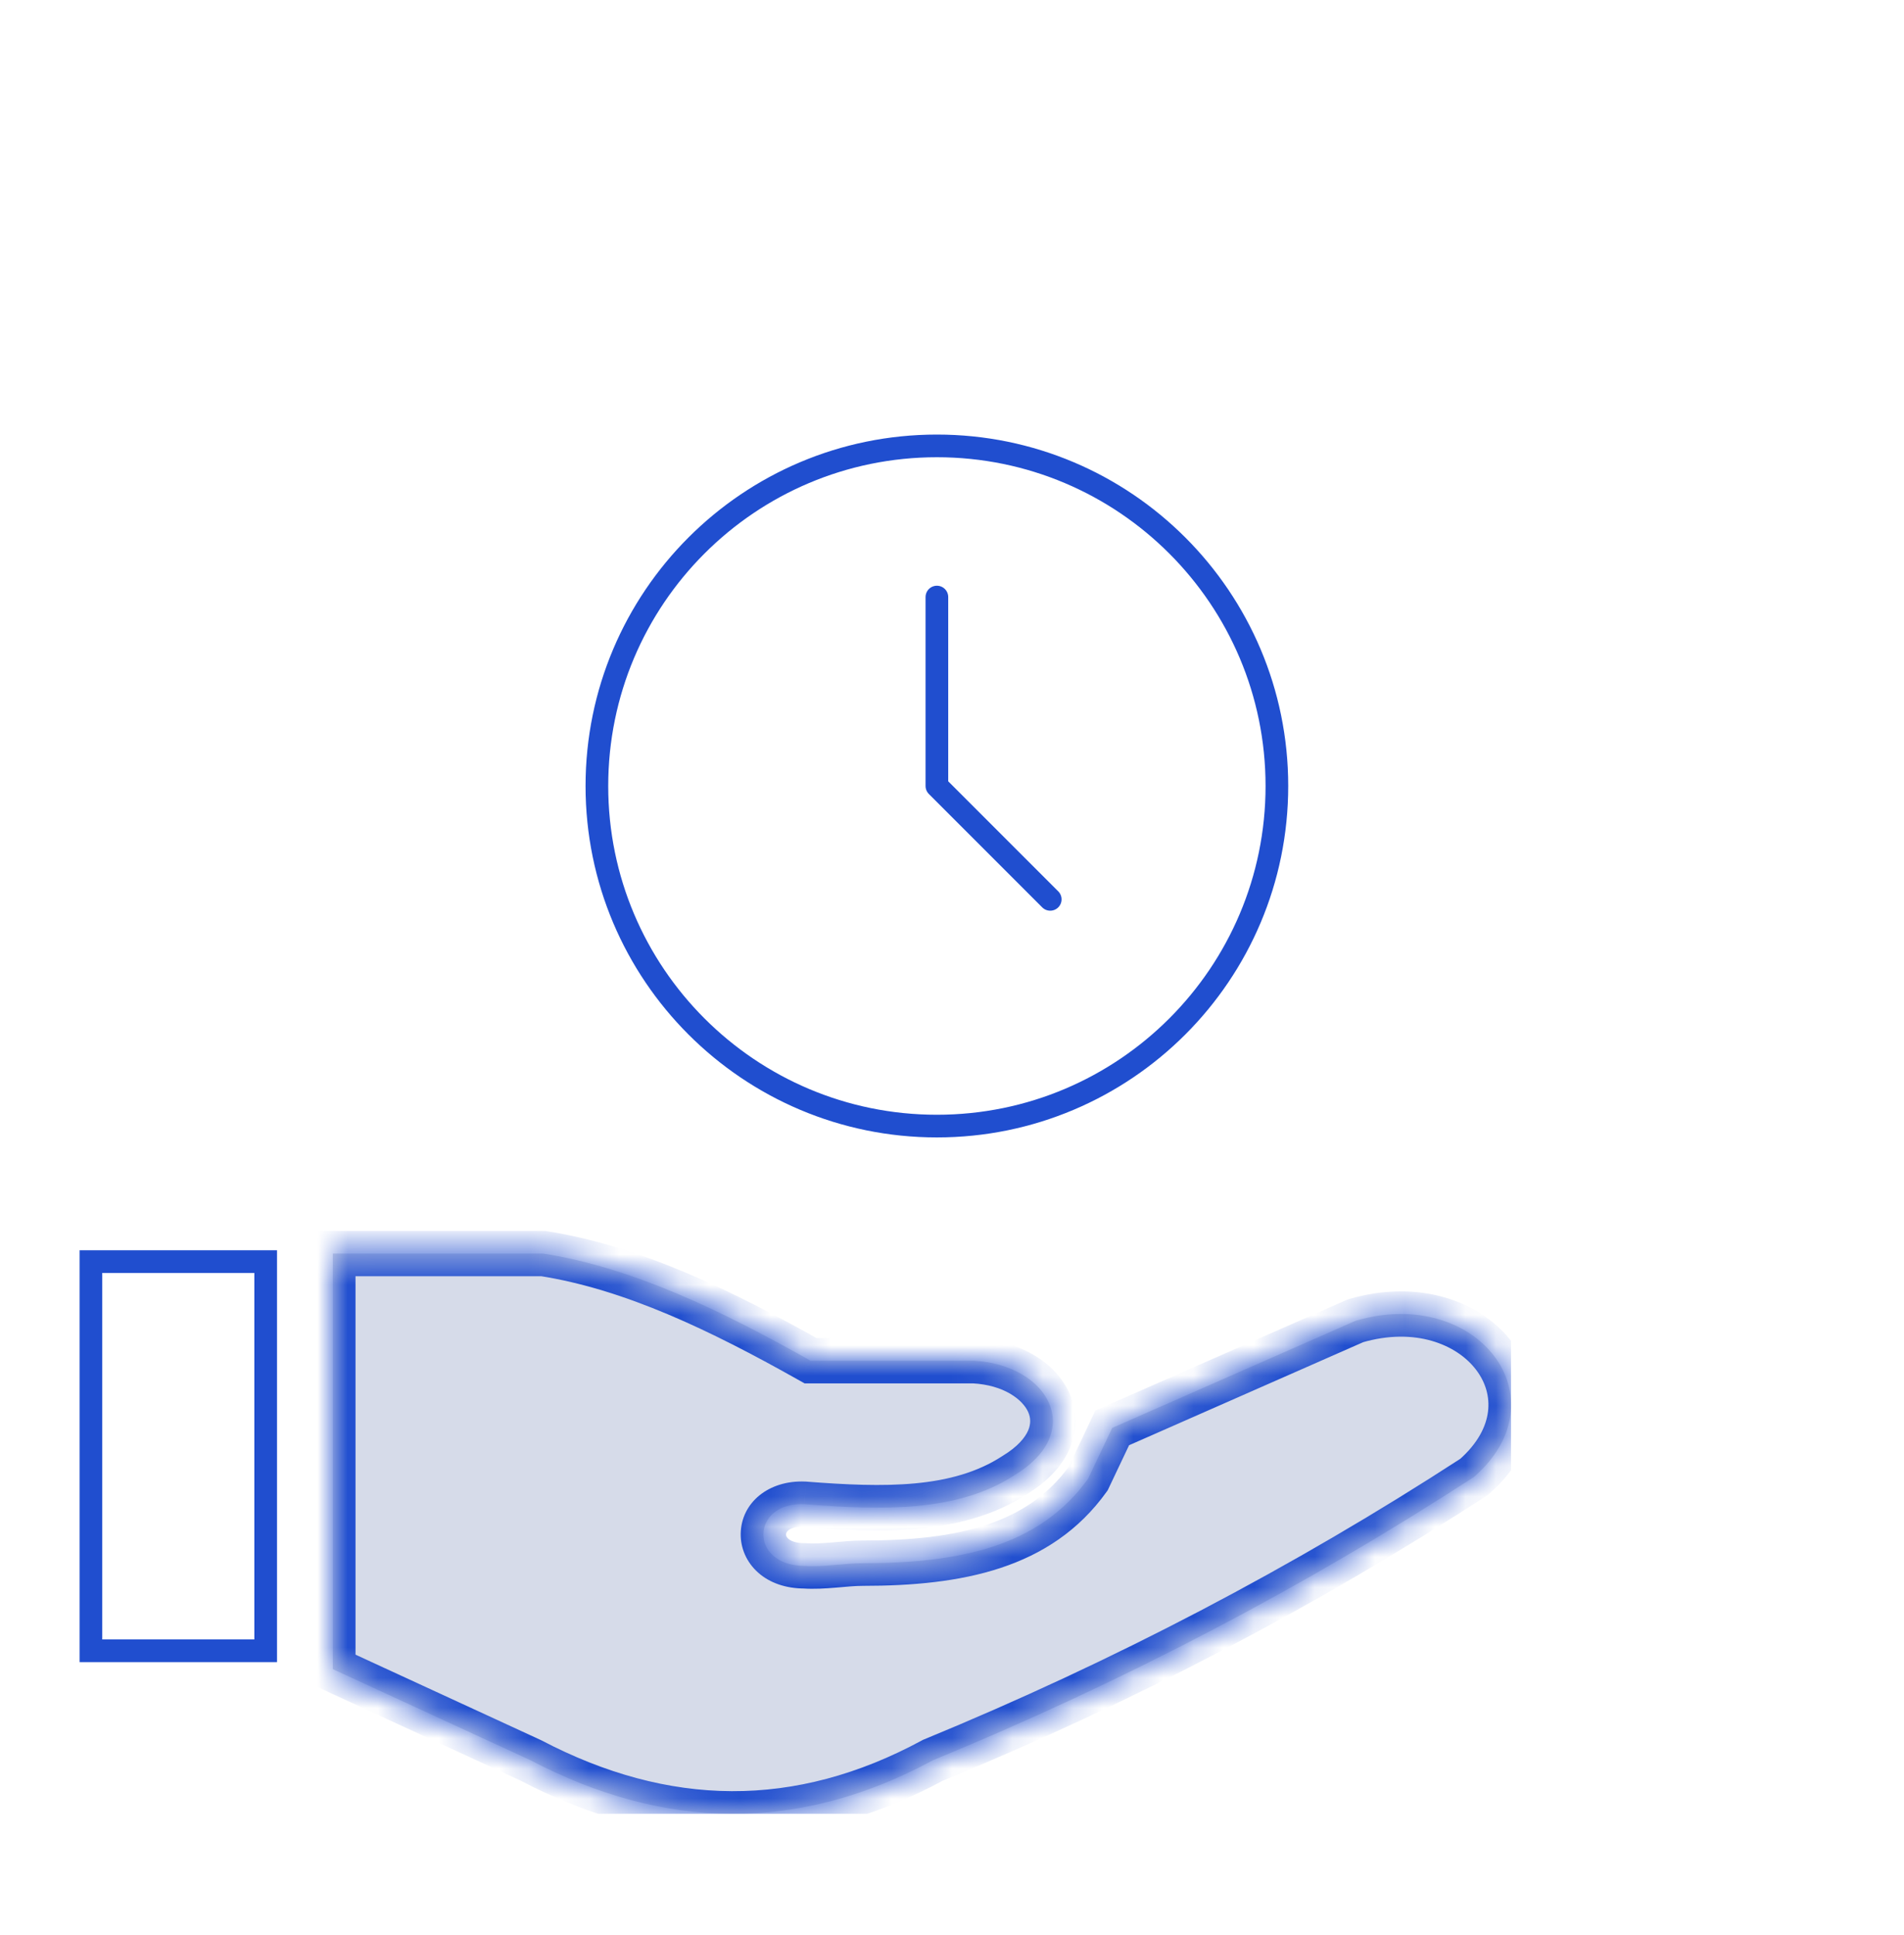 <svg width="63" height="64" viewBox="0 0 63 64" fill="none" xmlns="http://www.w3.org/2000/svg">
<g clip-path="url(#clip0_1122_2059)">
<mask id="path-1-inside-1_1122_2059" fill="white">
<path fill-rule="evenodd" clip-rule="evenodd" d="M11.013 55.214V41.466H17.971C20.934 41.931 23.869 43.349 26.82 45.011H32.223C34.671 45.142 35.951 47.347 33.575 48.794C31.681 50.031 29.188 49.96 26.612 49.758C24.846 49.68 24.77 51.786 26.612 51.797C27.254 51.843 27.952 51.708 28.558 51.708C31.748 51.708 34.392 51.162 36.003 48.914L36.801 47.234L44.856 43.689C48.879 42.512 51.742 46.252 48.776 48.854C43.167 52.498 37.167 55.639 30.863 58.231C26.425 60.631 21.987 60.549 17.56 58.231L11.013 55.214Z"/>
</mask>
<path fill-rule="evenodd" clip-rule="evenodd" d="M11.013 55.214V41.466H17.971C20.934 41.931 23.869 43.349 26.82 45.011H32.223C34.671 45.142 35.951 47.347 33.575 48.794C31.681 50.031 29.188 49.96 26.612 49.758C24.846 49.68 24.77 51.786 26.612 51.797C27.254 51.843 27.952 51.708 28.558 51.708C31.748 51.708 34.392 51.162 36.003 48.914L36.801 47.234L44.856 43.689C48.879 42.512 51.742 46.252 48.776 48.854C43.167 52.498 37.167 55.639 30.863 58.231C26.425 60.631 21.987 60.549 17.56 58.231L11.013 55.214Z" fill="#D6DBE9"/>
<path d="M11.013 55.214H10.263V55.694L10.699 55.895L11.013 55.214ZM11.013 41.466V40.716H10.263V41.466H11.013ZM17.971 41.466L18.087 40.725L18.029 40.716H17.971V41.466ZM26.82 45.011L26.451 45.665L26.623 45.761H26.82V45.011ZM32.223 45.011L32.263 44.262L32.243 44.261H32.223V45.011ZM33.575 48.794L33.185 48.153L33.175 48.159L33.165 48.166L33.575 48.794ZM26.612 49.758L26.671 49.01L26.658 49.009L26.645 49.009L26.612 49.758ZM26.612 51.797L26.666 51.048L26.641 51.047L26.617 51.047L26.612 51.797ZM36.003 48.914L36.613 49.351L36.652 49.297L36.681 49.236L36.003 48.914ZM36.801 47.234L36.499 46.547L36.243 46.66L36.123 46.912L36.801 47.234ZM44.856 43.689L44.645 42.969L44.598 42.983L44.554 43.002L44.856 43.689ZM48.776 48.854L49.184 49.483L49.23 49.453L49.27 49.418L48.776 48.854ZM30.863 58.231L30.578 57.537L30.541 57.552L30.506 57.571L30.863 58.231ZM17.56 58.231L17.908 57.566L17.892 57.558L17.874 57.55L17.56 58.231ZM11.763 55.214V41.466H10.263V55.214H11.763ZM11.013 42.216H17.971V40.716H11.013V42.216ZM17.855 42.207C20.676 42.649 23.512 44.008 26.451 45.665L27.188 44.358C24.226 42.689 21.192 41.212 18.087 40.725L17.855 42.207ZM26.82 45.761H32.223V44.261H26.82V45.761ZM32.183 45.76C33.224 45.816 33.842 46.301 34.022 46.711C34.105 46.9 34.113 47.099 34.021 47.316C33.922 47.547 33.686 47.848 33.185 48.153L33.965 49.434C34.652 49.016 35.147 48.5 35.4 47.906C35.66 47.298 35.641 46.667 35.395 46.108C34.917 45.02 33.671 44.338 32.263 44.262L32.183 45.76ZM33.165 48.166C31.515 49.243 29.283 49.215 26.671 49.01L26.554 50.506C29.094 50.705 31.846 50.819 33.985 49.422L33.165 48.166ZM26.645 49.009C25.438 48.956 24.528 49.7 24.509 50.73C24.5 51.213 24.704 51.684 25.091 52.025C25.477 52.366 26.005 52.543 26.608 52.547L26.617 51.047C26.299 51.045 26.145 50.955 26.082 50.9C26.021 50.845 26.008 50.793 26.009 50.758C26.009 50.721 26.025 50.67 26.085 50.621C26.143 50.573 26.288 50.495 26.579 50.507L26.645 49.009ZM26.559 52.545C26.943 52.572 27.329 52.545 27.662 52.517C28.015 52.487 28.296 52.458 28.558 52.458V50.958C28.214 50.958 27.843 50.996 27.536 51.022C27.207 51.05 26.923 51.067 26.666 51.048L26.559 52.545ZM28.558 52.458C31.791 52.458 34.775 51.915 36.613 49.351L35.394 48.477C34.009 50.409 31.706 50.958 28.558 50.958V52.458ZM36.681 49.236L37.478 47.556L36.123 46.912L35.326 48.593L36.681 49.236ZM37.103 47.92L45.158 44.375L44.554 43.002L36.499 46.547L37.103 47.92ZM45.066 44.409C46.826 43.894 48.208 44.479 48.84 45.309C49.156 45.723 49.296 46.205 49.236 46.692C49.176 47.178 48.908 47.74 48.281 48.29L49.27 49.418C50.126 48.667 50.613 47.786 50.725 46.875C50.837 45.966 50.566 45.098 50.034 44.4C48.97 43.004 46.909 42.307 44.645 42.969L45.066 44.409ZM48.367 48.225C42.799 51.843 36.84 54.962 30.578 57.537L31.148 58.925C37.495 56.315 43.536 53.152 49.184 49.483L48.367 48.225ZM30.506 57.571C26.299 59.846 22.125 59.775 17.908 57.566L17.212 58.895C21.848 61.324 26.551 61.415 31.22 58.891L30.506 57.571ZM17.874 57.55L11.326 54.533L10.699 55.895L17.247 58.912L17.874 57.55Z" fill="#204ECF" mask="url(#path-1-inside-1_1122_2059)"/>
<rect x="3.008" y="41.733" width="5.783" height="12.873" stroke="#204ECF" stroke-width="0.75"/>
</g>
<g clip-path="url(#clip1_1122_2059)">
<path d="M31 37.25C37.213 37.25 42.25 32.213 42.25 26C42.25 19.787 37.213 14.75 31 14.75C24.787 14.75 19.75 19.787 19.75 26C19.75 32.213 24.787 37.25 31 37.25Z" stroke="#204ECF" stroke-width="0.75" stroke-linecap="round" stroke-linejoin="round"/>
<path d="M31 19.75V26L34.75 29.75" stroke="#204ECF" stroke-width="0.75" stroke-linecap="round" stroke-linejoin="round"/>
</g>
<defs>
<clipPath id="clip0_1122_2059">
<rect width="49" height="38" fill="white" transform="translate(1 22)"/>
</clipPath>
<clipPath id="clip1_1122_2059">
<rect width="30" height="30" fill="white" transform="translate(16 11)"/>
</clipPath>
</defs>
</svg>

